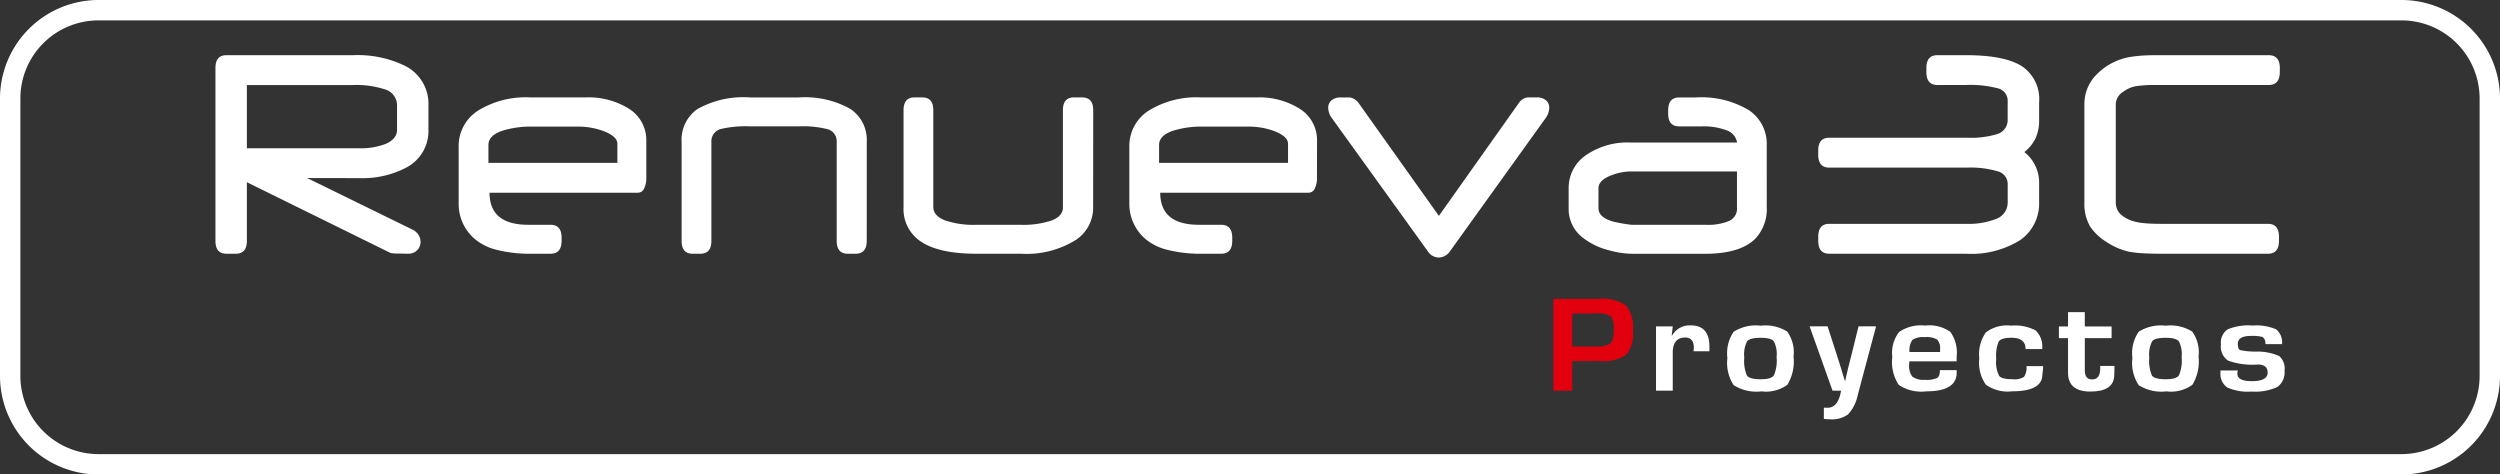 <?xml version="1.0" encoding="UTF-8"?>
<svg xmlns="http://www.w3.org/2000/svg" width="232" height="44.033" viewBox="0 0 232 44.033">
  <rect x="0" y="0" width="232" height="44.033" fill="#333333" stroke="none"/>
  <defs>
    <style>.a,.b{fill:#fff;}.a{fill-rule:evenodd;}.c{fill:#e3000e;}</style>
  </defs>
  <g transform="translate(-722 -659.656)">
    <g transform="translate(722 659.656)">
      <path class="a" d="M9.124-90.656H222.875A9.151,9.151,0,0,1,232-81.532v25.784a9.151,9.151,0,0,1-9.125,9.124H9.124A9.151,9.151,0,0,1,0-55.747V-81.532A9.151,9.151,0,0,1,9.124-90.656Zm0,1.891H222.875a7.254,7.254,0,0,1,7.233,7.233v25.784a7.254,7.254,0,0,1-7.233,7.233H9.124a7.254,7.254,0,0,1-7.233-7.233V-81.532A7.254,7.254,0,0,1,9.124-88.765Z" transform="translate(0 90.656)"></path>
      <path class="b" d="M232.736-78.544c0,.8-.345,1.2-1.039,1.2H221.3a11.989,11.989,0,0,0-1.918.108,2.844,2.844,0,0,0-1.18.521,1.4,1.4,0,0,0-.686,1.105v9.1a1.573,1.573,0,0,0,.392,1.11,3.031,3.031,0,0,0,1.283.708,5.181,5.181,0,0,0,1,.172c.4.039.908.059,1.526.059h9.921c.681,0,1.022.4,1.022,1.2v.374c0,.8-.341,1.2-1.022,1.2H221.72c-.69,0-1.261-.015-1.708-.045a11.753,11.753,0,0,1-1.19-.128,6.056,6.056,0,0,1-2.122-.89,5.071,5.071,0,0,1-1.56-1.454,4.184,4.184,0,0,1-.537-2.24v-9.168a3.847,3.847,0,0,1,1.172-2.746,5.669,5.669,0,0,1,3.026-1.581c.358-.059.72-.1,1.083-.128s.827-.045,1.377-.045H231.7c.695,0,1.039.4,1.039,1.19ZM210.4-66.527a4.135,4.135,0,0,1-1.765,3.582,8.6,8.6,0,0,1-5.037,1.258h-12.67c-.682,0-1.023-.4-1.023-1.2v-.374c0-.8.341-1.2,1.023-1.2h12.674a6.954,6.954,0,0,0,2.771-.442,1.62,1.62,0,0,0,1.112-1.508v-1.734a1.216,1.216,0,0,0-.942-1.194,8.837,8.837,0,0,0-2.817-.339h-12.8q-1.023,0-1.023-1.194v-.4q0-1.178,1.023-1.179h12.811a8.332,8.332,0,0,0,2.736-.329,1.355,1.355,0,0,0,1.01-1.317v-1.73a1.181,1.181,0,0,0-.9-1.208,10.115,10.115,0,0,0-2.984-.31h-2.633c-.686,0-1.027-.4-1.027-1.2v-.378c0-.792.341-1.19,1.022-1.19H203.6q3.669,0,5.267,1.067a3.682,3.682,0,0,1,1.535,3.316v1.7a3.831,3.831,0,0,1-.324,1.606,3.517,3.517,0,0,1-1.049,1.3,3.611,3.611,0,0,1,1.373,2.942Zm-28.038.639v-3.434H172.5a5.1,5.1,0,0,0-1.717.329c-.848.3-1.275.722-1.275,1.242v1.833c0,.6.494,1.027,1.487,1.277a14.959,14.959,0,0,0,1.59.271h6.9a5.091,5.091,0,0,0,2.075-.33A1.242,1.242,0,0,0,182.367-65.889Zm2.762-.157a4.006,4.006,0,0,1-1.061,2.963q-1.4,1.392-4.62,1.4h-6.785A8.208,8.208,0,0,1,170.515-62a6.452,6.452,0,0,1-2.549-1.247,3.332,3.332,0,0,1-1.224-2.629v-1.853a3.681,3.681,0,0,1,1.475-3.011,6.8,6.8,0,0,1,4.342-1.263h9.814a1.45,1.45,0,0,0-.98-1.139,6.047,6.047,0,0,0-2.293-.364h-2.1c-.681,0-1.022-.393-1.022-1.174V-75c0-.791.341-1.189,1.022-1.189h1.526a8.535,8.535,0,0,1,4.986,1.209,3.753,3.753,0,0,1,1.611,3.247ZM164.583-74.24l-8.83,12.292a1.3,1.3,0,0,1-1.061.614,1.227,1.227,0,0,1-1.023-.585L144.792-74.24a1.688,1.688,0,0,1-.362-.983.892.892,0,0,1,.307-.7,1.266,1.266,0,0,1,.856-.266h.793a.89.89,0,0,1,.43.138,1.262,1.262,0,0,1,.371.29L154.7-65.2l7.488-10.568a1.1,1.1,0,0,1,.362-.3.956.956,0,0,1,.439-.128h.788a1.277,1.277,0,0,1,.852.266.88.88,0,0,1,.311.7A1.707,1.707,0,0,1,164.583-74.24ZM140.7-70.118V-71.9c0-.413-.371-.782-1.112-1.1a6.637,6.637,0,0,0-2.638-.482h-4.027a8.916,8.916,0,0,0-2.915.388c-.848.294-1.275.732-1.275,1.306v1.666Zm2.685,1.449a2.064,2.064,0,0,1-.2.919.619.619,0,0,1-.571.4H128.84q0,2.977,3.593,2.977H134.5c.682,0,1.023.4,1.023,1.2v.285c0,.8-.34,1.2-1.023,1.2h-1.772a12.352,12.352,0,0,1-3.192-.354,5.006,5.006,0,0,1-2.028-.982,4.261,4.261,0,0,1-1.534-3.242V-71.6a3.887,3.887,0,0,1,1.785-3.36,8.43,8.43,0,0,1,4.854-1.234H137.8a7.04,7.04,0,0,1,3.882.993,3.418,3.418,0,0,1,1.709,3.032Zm-20.771,2.653a3.577,3.577,0,0,1-1.586,3.036,8.662,8.662,0,0,1-5.127,1.293h-4.13q-3.784,0-5.442-1.351a3.614,3.614,0,0,1-1.309-2.978V-75c0-.8.341-1.194,1.019-1.194h.724c.678,0,1.019.4,1.019,1.194v8.976c0,.536.349.944,1.053,1.229a8.152,8.152,0,0,0,2.928.423H115.9a8.176,8.176,0,0,0,2.856-.4c.7-.266,1.053-.668,1.053-1.2V-75q0-1.194,1.027-1.194h.75q1.035,0,1.036,1.194Zm-21.011,3.135q0,1.194-1.031,1.194h-.725c-.686,0-1.031-.4-1.031-1.194v-9.231a1.151,1.151,0,0,0-.912-1.15,9.417,9.417,0,0,0-2.6-.246H90.788a10.26,10.26,0,0,0-2.663.231,1.173,1.173,0,0,0-.938,1.179v9.217q0,1.194-1.018,1.194h-.725c-.678,0-1.019-.4-1.019-1.194v-9.183A3.472,3.472,0,0,1,85.874-75.1a8.668,8.668,0,0,1,4.9-1.091h4.53a8.66,8.66,0,0,1,4.743,1.042,3.446,3.446,0,0,1,1.56,3.056ZM78.463-70.118V-71.9c0-.413-.371-.782-1.112-1.1a6.639,6.639,0,0,0-2.638-.482H70.686a8.915,8.915,0,0,0-2.915.388c-.848.294-1.274.732-1.274,1.306v1.666Zm2.685,1.449a2.065,2.065,0,0,1-.2.919.619.619,0,0,1-.571.4H66.6q0,2.977,3.592,2.977h2.072c.682,0,1.023.4,1.023,1.2v.285c0,.8-.341,1.2-1.023,1.2H70.49a12.348,12.348,0,0,1-3.192-.354,5.009,5.009,0,0,1-2.029-.982,4.261,4.261,0,0,1-1.534-3.242V-71.6a3.887,3.887,0,0,1,1.786-3.36,8.429,8.429,0,0,1,4.854-1.234h5.182a7.04,7.04,0,0,1,3.882.993,3.418,3.418,0,0,1,1.709,3.032ZM58.016-73.194v-2.314a1.54,1.54,0,0,0-1.172-1.445,8.524,8.524,0,0,0-2.924-.388H44.08v5.866H54.444a6.446,6.446,0,0,0,2.51-.4C57.662-72.182,58.016-72.619,58.016-73.194Zm2.915-.019a3.829,3.829,0,0,1-2.058,3.532,8.762,8.762,0,0,1-4.4.978l-4.8-.009,9.742,4.77a1.356,1.356,0,0,1,.584.491,1.177,1.177,0,0,1,.2.658,1.093,1.093,0,0,1-.315.781,1.149,1.149,0,0,1-.865.325c-.324-.005-.652-.015-.989-.02a2.855,2.855,0,0,1-.626-.054L44.08-68.325v5.449c0,.791-.345,1.189-1.036,1.189h-.856q-1.023,0-1.023-1.194V-78.932q0-1.178,1.023-1.18H53.929a10.065,10.065,0,0,1,4.807.978,3.941,3.941,0,0,1,2.195,3.69Z" transform="translate(-21.171 85.233)"></path>
      <path class="c" d="M296.789-25.037v-8.521h4.181a3.917,3.917,0,0,1,2.542.6,3.178,3.178,0,0,1,.653,2.325,3.047,3.047,0,0,1-.625,2.274,3.911,3.911,0,0,1-2.528.562l-.4.013h-2.07v2.747Zm1.75-4.1h2a2.915,2.915,0,0,0,1.528-.256c.209-.166.32-.575.32-1.2a2.138,2.138,0,0,0-.264-1.354,2.409,2.409,0,0,0-1.4-.256h-2.181Z" transform="translate(-152.634 61.292)"></path>
      <path class="b" d="M316.4-28.393h1.555l-.1.83.042.013a1.862,1.862,0,0,1,1.75-.933c1.139,0,1.709.664,1.709,1.98v.422h-1.473c.014-.166.028-.268.028-.319,0-.639-.264-.958-.805-.958-.764,0-1.153.473-1.153,1.418v3.513H316.4Z" transform="translate(-162.722 58.681)"></path>
      <path class="b" d="M333.124-28.429a3.768,3.768,0,0,1,2.459.549,3.307,3.307,0,0,1,.583,2.325,4.138,4.138,0,0,1-.569,2.606,3.351,3.351,0,0,1-2.4.613,3.955,3.955,0,0,1-2.584-.575,3.732,3.732,0,0,1-.583-2.517,3.532,3.532,0,0,1,.583-2.44A3.837,3.837,0,0,1,333.124-28.429Zm-.014,1.124c-.652,0-1.07.1-1.25.319a2.679,2.679,0,0,0-.264,1.508,3.459,3.459,0,0,0,.25,1.686c.167.217.6.332,1.264.332s1.056-.115,1.236-.358a3.587,3.587,0,0,0,.25-1.712,2.532,2.532,0,0,0-.264-1.456c-.181-.217-.584-.319-1.223-.319" transform="translate(-169.727 58.654)"></path>
      <path class="b" d="M351.909-28.3l-1.695,6.35a3.8,3.8,0,0,1-.9,1.814,2.543,2.543,0,0,1-1.695.46,4.188,4.188,0,0,1-.556-.038V-20.76c.139.013.25.013.347.013.653,0,1.07-.524,1.25-1.584h-.792L345.741-28.3h1.667l.819,2.53.4,1.265c.028.077.084.294.195.639l.194.626h.028l.139-.626c.083-.332.125-.537.153-.639l.32-1.265.625-2.53Z" transform="translate(-177.809 58.586)"></path>
      <path class="b" d="M365.96-24.317h1.555v.23c0,1.162-.945,1.737-2.848,1.737a3.741,3.741,0,0,1-2.528-.6,3.827,3.827,0,0,1-.6-2.568,3.247,3.247,0,0,1,.625-2.338,3.606,3.606,0,0,1,2.431-.6,3.362,3.362,0,0,1,2.333.588,3.294,3.294,0,0,1,.583,2.3v.434h-4.389c0,.128-.014.217-.014.255a1.666,1.666,0,0,0,.291,1.163,1.774,1.774,0,0,0,1.181.294,2.307,2.307,0,0,0,1.111-.166C365.876-23.7,365.96-23.946,365.96-24.317ZM365.973-26v-.243a1.15,1.15,0,0,0-.278-.92,1.971,1.971,0,0,0-1.153-.217,1.771,1.771,0,0,0-1.139.256A1.7,1.7,0,0,0,363.139-26Z" transform="translate(-185.935 58.668)"></path>
      <path class="b" d="M382.542-24.674h1.542v.2l-.1.907c-.195.817-1.112,1.226-2.778,1.226a3.479,3.479,0,0,1-2.431-.613,3.523,3.523,0,0,1-.611-2.44,3.511,3.511,0,0,1,.611-2.415,3.255,3.255,0,0,1,2.347-.626,4.138,4.138,0,0,1,2.278.447,2.1,2.1,0,0,1,.6,1.725h-1.542c0-.7-.445-1.047-1.32-1.047-.611,0-1,.115-1.167.332a3.418,3.418,0,0,0-.236,1.623A2.864,2.864,0,0,0,380-23.779c.166.217.6.319,1.278.319a1.629,1.629,0,0,0,1.028-.217,1.481,1.481,0,0,0,.236-1" transform="translate(-194.485 58.654)"></path>
      <path class="b" d="M398.262-29.7v1.086h-2.487v2.99c0,.562.222.843.681.843.5,0,.749-.345.749-1.009v-.243h1.32v.294c0,.281-.014.511-.028.715-.084.907-.82,1.367-2.209,1.367s-2.07-.588-2.07-1.763v-3.194h-.847V-29.7h.847v-1.329h1.556V-29.7Z" transform="translate(-202.305 59.993)"></path>
      <path class="b" d="M410.507-28.429a3.765,3.765,0,0,1,2.458.549,3.3,3.3,0,0,1,.584,2.325,4.134,4.134,0,0,1-.57,2.606,3.35,3.35,0,0,1-2.4.613,3.952,3.952,0,0,1-2.584-.575,3.729,3.729,0,0,1-.583-2.517,3.529,3.529,0,0,1,.583-2.44A3.837,3.837,0,0,1,410.507-28.429Zm-.014,1.124c-.653,0-1.07.1-1.25.319a2.683,2.683,0,0,0-.264,1.508,3.465,3.465,0,0,0,.25,1.686c.167.217.6.332,1.264.332s1.055-.115,1.236-.358a3.593,3.593,0,0,0,.25-1.712,2.537,2.537,0,0,0-.264-1.456c-.181-.217-.584-.319-1.223-.319" transform="translate(-209.524 58.654)"></path>
      <path class="b" d="M429.948-26.731h-1.514a.6.6,0,0,1-.028-.115.655.655,0,0,0-.264-.549,3.517,3.517,0,0,0-1.069-.1c-.819,0-1.223.243-1.223.728,0,.319.069.524.208.588a7.121,7.121,0,0,0,1.459.14,5.008,5.008,0,0,1,2.167.409,1.524,1.524,0,0,1,.5,1.354,1.661,1.661,0,0,1-.667,1.52,4.849,4.849,0,0,1-2.4.422,4.645,4.645,0,0,1-2.264-.383,1.552,1.552,0,0,1-.611-1.418v-.153h1.611a.656.656,0,0,0-.042.2c-.055.524.375.792,1.334.792.986,0,1.472-.268,1.472-.792,0-.5-.306-.754-.917-.754a6.683,6.683,0,0,1-2.751-.358,1.558,1.558,0,0,1-.667-1.507,1.491,1.491,0,0,1,.612-1.393,5,5,0,0,1,2.32-.358,4.674,4.674,0,0,1,2.181.345,1.552,1.552,0,0,1,.556,1.38" transform="translate(-218.179 58.668)"></path>
    </g>
  </g>
</svg>
